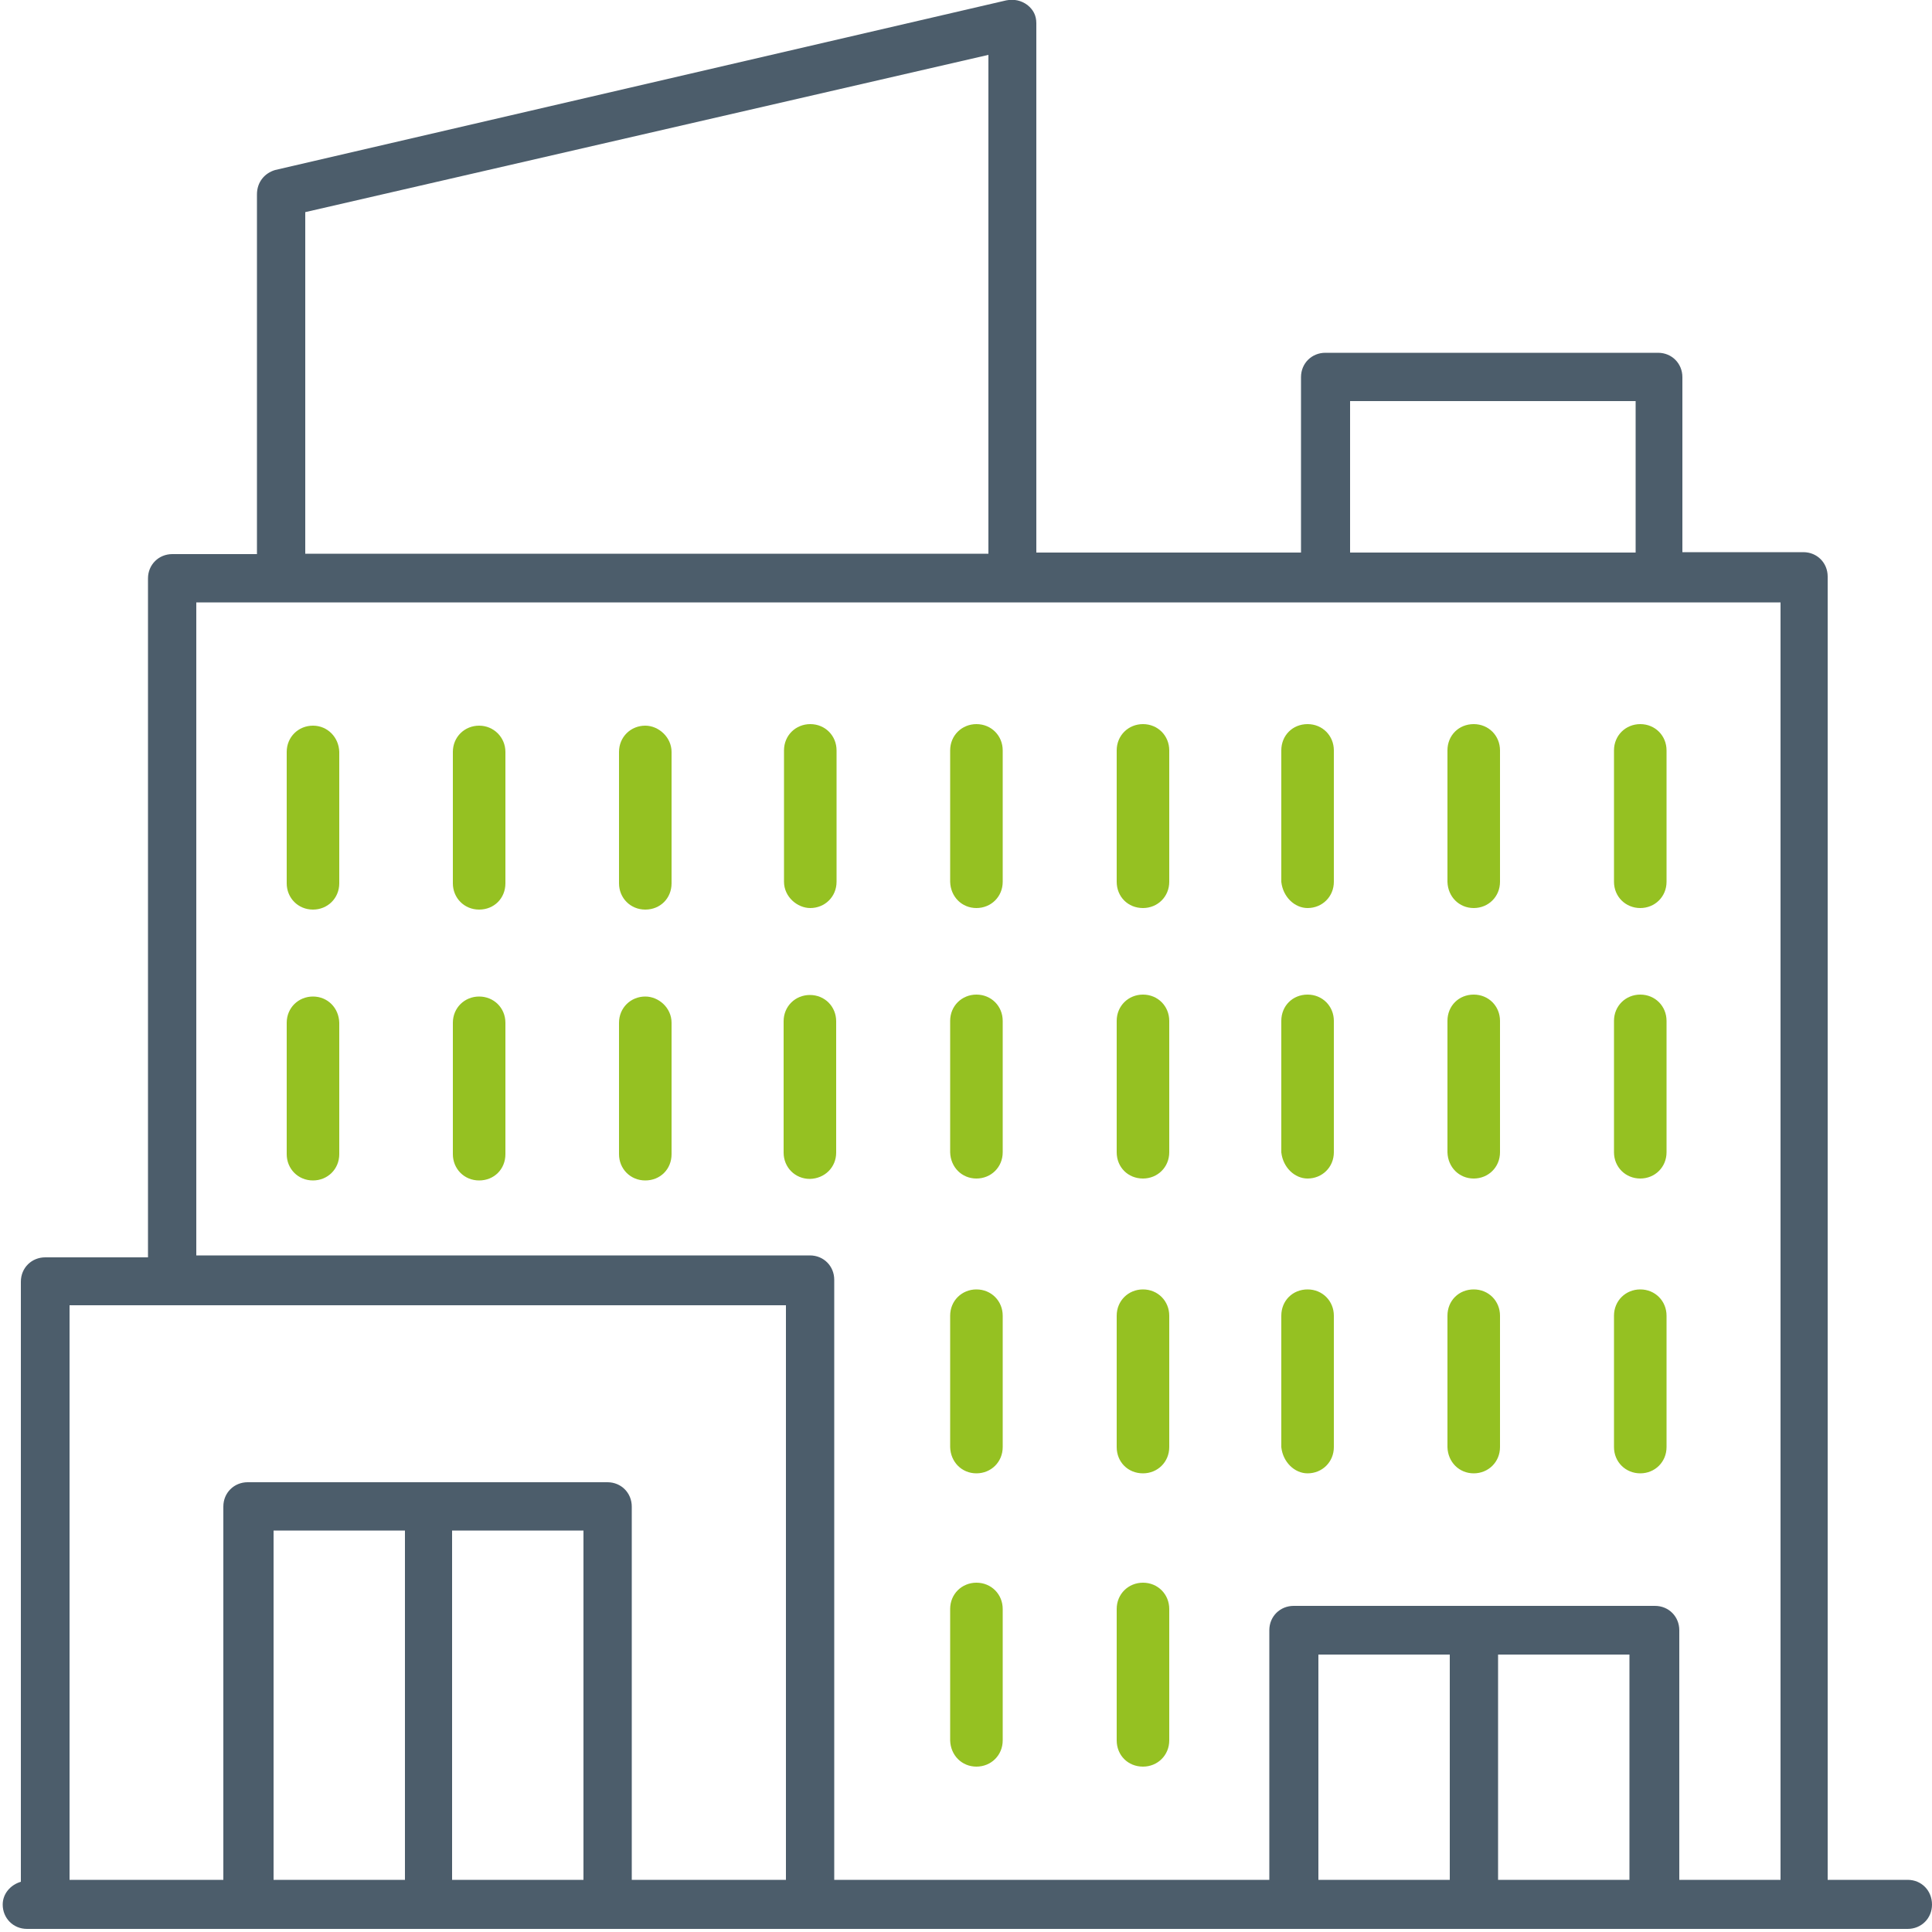 <?xml version="1.0" encoding="utf-8"?>
<!-- Generator: Adobe Illustrator 22.1.0, SVG Export Plug-In . SVG Version: 6.00 Build 0)  -->
<svg version="1.1" id="Calque_1" xmlns="http://www.w3.org/2000/svg" xmlns:xlink="http://www.w3.org/1999/xlink" x="0px" y="0px"
	 viewBox="0 0 500 500" style="enable-background:new 0 0 500 500;" xml:space="preserve">
<style type="text/css">
	.st0{fill:#95C122;stroke:#95C122;stroke-miterlimit:10;}
	.st1{fill:#4C5D6B;}
</style>
<path class="st0" d="M424.5,380.8c3.5,0,6.3-2.7,6.3-6.3v-34c0-3.5-2.7-6.3-6.3-6.3c-3.5,0-6.3,2.7-6.3,6.3v34
	C418.2,378.1,421,380.8,424.5,380.8z"/>
<path class="st0" d="M424.5,304.5c3.5,0,6.3-2.7,6.3-6.3v-34c0-3.5-2.7-6.3-6.3-6.3c-3.5,0-6.3,2.7-6.3,6.3v34
	C418.2,301.8,421,304.5,424.5,304.5z"/>
<path class="st0" d="M424.5,234.5c3.5,0,6.3-2.7,6.3-6.3v-34c0-3.5-2.7-6.3-6.3-6.3c-3.5,0-6.3,2.7-6.3,6.3v34
	C418.2,231.8,421,234.5,424.5,234.5z"/>
<path class="st0" d="M381.4,380.8c3.5,0,6.3-2.7,6.3-6.3v-34c0-3.5-2.7-6.3-6.3-6.3s-6.3,2.7-6.3,6.3v34
	C375.2,378.1,377.9,380.8,381.4,380.8z"/>
<path class="st0" d="M381.4,304.5c3.5,0,6.3-2.7,6.3-6.3v-34c0-3.5-2.7-6.3-6.3-6.3s-6.3,2.7-6.3,6.3v34
	C375.2,301.8,377.9,304.5,381.4,304.5z"/>
<path class="st0" d="M381.4,234.5c3.5,0,6.3-2.7,6.3-6.3v-34c0-3.5-2.7-6.3-6.3-6.3s-6.3,2.7-6.3,6.3v34
	C375.2,231.8,377.9,234.5,381.4,234.5z"/>
<path class="st0" d="M338.4,380.8c3.5,0,6.3-2.7,6.3-6.3v-34c0-3.5-2.7-6.3-6.3-6.3s-6.3,2.7-6.3,6.3v34
	C332.5,378.1,335.3,380.8,338.4,380.8z"/>
<path class="st0" d="M338.4,304.5c3.5,0,6.3-2.7,6.3-6.3v-34c0-3.5-2.7-6.3-6.3-6.3s-6.3,2.7-6.3,6.3v34
	C332.5,301.8,335.3,304.5,338.4,304.5z"/>
<path class="st0" d="M338.4,234.5c3.5,0,6.3-2.7,6.3-6.3v-34c0-3.5-2.7-6.3-6.3-6.3s-6.3,2.7-6.3,6.3v34
	C332.5,231.8,335.3,234.5,338.4,234.5z"/>
<path class="st0" d="M295.8,380.8c3.5,0,6.3-2.7,6.3-6.3v-34c0-3.5-2.7-6.3-6.3-6.3c-3.5,0-6.3,2.7-6.3,6.3v34
	C289.5,378.1,292.2,380.8,295.8,380.8z"/>
<path class="st0" d="M295.8,304.5c3.5,0,6.3-2.7,6.3-6.3v-34c0-3.5-2.7-6.3-6.3-6.3c-3.5,0-6.3,2.7-6.3,6.3v34
	C289.5,301.8,292.2,304.5,295.8,304.5z"/>
<path class="st0" d="M295.8,234.5c3.5,0,6.3-2.7,6.3-6.3v-34c0-3.5-2.7-6.3-6.3-6.3c-3.5,0-6.3,2.7-6.3,6.3v34
	C289.5,231.8,292.2,234.5,295.8,234.5z"/>
<path class="st0" d="M252.7,380.8c3.5,0,6.3-2.7,6.3-6.3v-34c0-3.5-2.7-6.3-6.3-6.3c-3.5,0-6.3,2.7-6.3,6.3v34
	C246.5,378.1,249.2,380.8,252.7,380.8z"/>
<path class="st0" d="M252.7,304.5c3.5,0,6.3-2.7,6.3-6.3v-34c0-3.5-2.7-6.3-6.3-6.3c-3.5,0-6.3,2.7-6.3,6.3v34
	C246.5,301.8,249.2,304.5,252.7,304.5z"/>
<path class="st0" d="M252.7,234.5c3.5,0,6.3-2.7,6.3-6.3v-34c0-3.5-2.7-6.3-6.3-6.3c-3.5,0-6.3,2.7-6.3,6.3v34
	C246.5,231.8,249.2,234.5,252.7,234.5z"/>
<path class="st0" d="M215.9,298.3v-34c0-3.5-2.7-6.3-6.3-6.3c-3.5,0-6.3,2.7-6.3,6.3v34c0,3.5,2.7,6.3,6.3,6.3
	C213.2,304.5,215.9,301.8,215.9,298.3z"/>
<path class="st0" d="M209.7,234.5c3.5,0,6.3-2.7,6.3-6.3v-34c0-3.5-2.7-6.3-6.3-6.3c-3.5,0-6.3,2.7-6.3,6.3v34
	C203.4,231.8,206.6,234.5,209.7,234.5z"/>
<path class="st0" d="M167,258.4c-3.5,0-6.3,2.7-6.3,6.3v34c0,3.5,2.7,6.3,6.3,6.3s6.3-2.7,6.3-6.3v-34
	C173.3,261.1,170.2,258.4,167,258.4z"/>
<path class="st0" d="M167,188.3c-3.5,0-6.3,2.7-6.3,6.3v34c0,3.5,2.7,6.3,6.3,6.3s6.3-2.7,6.3-6.3v-34
	C173.3,191.1,170.2,188.3,167,188.3z"/>
<path class="st0" d="M124,258.4c-3.5,0-6.3,2.7-6.3,6.3v34c0,3.5,2.7,6.3,6.3,6.3s6.3-2.7,6.3-6.3v-34
	C130.3,261.1,127.5,258.4,124,258.4z"/>
<path class="st0" d="M124,188.3c-3.5,0-6.3,2.7-6.3,6.3v34c0,3.5,2.7,6.3,6.3,6.3s6.3-2.7,6.3-6.3v-34
	C130.3,191.1,127.5,188.3,124,188.3z"/>
<path class="st0" d="M252.7,456.7c3.5,0,6.3-2.7,6.3-6.3v-34c0-3.5-2.7-6.3-6.3-6.3c-3.5,0-6.3,2.7-6.3,6.3v34
	C246.5,454,249.2,456.7,252.7,456.7z"/>
<path class="st0" d="M295.8,456.7c3.5,0,6.3-2.7,6.3-6.3v-34c0-3.5-2.7-6.3-6.3-6.3c-3.5,0-6.3,2.7-6.3,6.3v34
	C289.5,454,292.2,456.7,295.8,456.7z"/>
<path class="st0" d="M81,258.4c-3.5,0-6.3,2.7-6.3,6.3v34c0,3.5,2.7,6.3,6.3,6.3c3.5,0,6.3-2.7,6.3-6.3v-34
	C87.2,261.1,84.5,258.4,81,258.4z"/>
<path class="st0" d="M81,188.3c-3.5,0-6.3,2.7-6.3,6.3v34c0,3.5,2.7,6.3,6.3,6.3c3.5,0,6.3-2.7,6.3-6.3v-34
	C87.2,191.1,84.5,188.3,81,188.3z"/>
<path class="st1" d="M493.7,486.5H473V149.2c0-3.5-2.7-6.3-6.3-6.3h-31.3V97.6c0-3.5-2.7-6.3-6.3-6.3h-86.1c-3.5,0-6.3,2.7-6.3,6.3
	V143h-68.5V6c0-2-0.8-3.5-2.3-4.7c-1.6-1.2-3.5-1.6-5.5-1.2L71.2,44c-2.7,0.8-4.7,3.1-4.7,6.3v93.1H44.6c-3.5,0-6.3,2.7-6.3,6.3
	v175.7H11.7c-3.5,0-6.3,2.7-6.3,6.3v155.3c-2.7,0.8-4.7,3.1-4.7,5.9c0,3.5,2.7,6.3,6.3,6.3h486.7c3.5,0,6.3-2.7,6.3-6.3
	S497.3,486.5,493.7,486.5z M349.4,103.8h73.9V143h-73.9V103.8z M79,54.9l176.8-40.7v129.1H79V54.9z M50.8,155.9h410v330.6h-26.2
	v-64.6c0-3.5-2.7-6.3-6.3-6.3h-93.5c-3.5,0-6.3,2.7-6.3,6.3v64.6H215.9V331.2c0-3.5-2.7-6.3-6.3-6.3H50.8V155.9z M387.7,428.2h34
	v58.3h-34V428.2z M375.2,486.5h-34v-58.3h34V486.5z M203.4,337.8v148.7h-39.9v-96.6c0-3.5-2.7-6.3-6.3-6.3H64.1
	c-3.5,0-6.3,2.7-6.3,6.3v96.6H18V337.8H203.4z M117,396.1h34v90.4h-34V396.1z M104.8,486.5h-34v-90.4h34V486.5z"/>
</svg>
